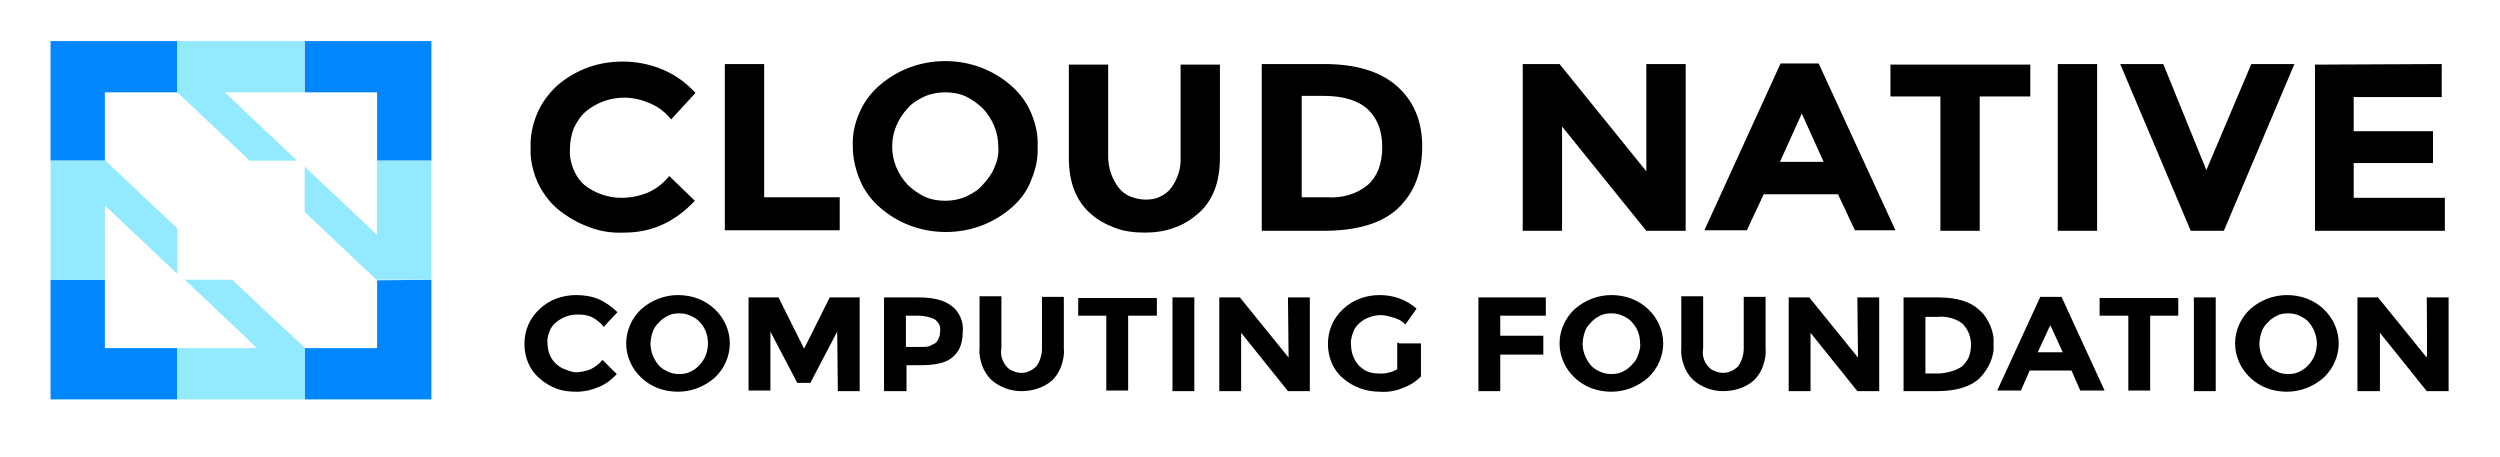 <svg width="301" height="55" viewBox="0 0 301 55" fill="none" xmlns="http://www.w3.org/2000/svg">
<path d="M74.791 23.818C75.919 23.818 76.971 23.605 78.024 23.179C79.001 22.753 79.903 22.044 80.579 21.192L83.661 24.173C81.256 26.727 78.475 28.005 75.167 28.005C73.664 28.076 72.236 27.863 70.808 27.295C69.454 26.798 68.177 26.018 67.049 25.095C65.997 24.173 65.17 22.966 64.644 21.76C64.118 20.483 63.817 19.135 63.892 17.786C63.817 16.438 64.118 15.019 64.644 13.742C65.17 12.464 65.997 11.329 67.049 10.336C68.177 9.342 69.53 8.562 70.958 8.065C72.386 7.568 73.965 7.355 75.543 7.426C77.122 7.497 78.625 7.852 80.053 8.491C81.481 9.129 82.684 10.052 83.737 11.187L80.805 14.38C80.129 13.529 79.302 12.89 78.324 12.464C77.347 12.039 76.295 11.755 75.167 11.755C73.514 11.755 71.86 12.322 70.582 13.387C69.906 13.955 69.454 14.664 69.079 15.445C68.778 16.225 68.628 17.077 68.628 17.857C68.552 18.709 68.703 19.489 69.003 20.27C69.304 21.05 69.755 21.76 70.432 22.328C71.634 23.25 73.213 23.818 74.791 23.818ZM87.269 27.721V7.71H92.005V23.747H101.101V27.721H87.269ZM121.847 24.953C119.667 26.869 116.886 27.933 113.879 27.933C110.873 27.933 108.091 26.869 105.911 24.953C104.859 24.031 104.032 22.895 103.506 21.618C102.98 20.341 102.679 18.993 102.679 17.644C102.604 16.296 102.905 14.877 103.431 13.671C103.957 12.393 104.784 11.258 105.836 10.336C108.016 8.42 110.797 7.355 113.804 7.355C116.811 7.355 119.592 8.42 121.772 10.336C122.825 11.258 123.651 12.393 124.178 13.671C124.704 14.948 125.004 16.296 124.929 17.644C125.004 18.993 124.704 20.412 124.178 21.618C123.727 22.895 122.9 24.031 121.847 24.953ZM120.194 17.644C120.194 15.941 119.517 14.309 118.314 13.032C117.713 12.464 117.037 11.968 116.285 11.613C115.533 11.258 114.631 11.116 113.804 11.116C112.977 11.116 112.151 11.258 111.324 11.613C110.572 11.968 109.82 12.393 109.294 13.032C108.091 14.309 107.415 15.941 107.415 17.644C107.415 19.348 108.091 20.98 109.294 22.257C109.895 22.825 110.572 23.321 111.324 23.676C112.075 24.031 112.977 24.173 113.804 24.173C114.631 24.173 115.458 24.031 116.285 23.676C117.037 23.321 117.788 22.895 118.314 22.257C118.916 21.618 119.442 20.909 119.743 20.128C120.118 19.276 120.269 18.496 120.194 17.644ZM134.701 22.612C135.077 23.108 135.603 23.463 136.129 23.676C136.656 23.889 137.332 24.031 137.934 24.031C138.535 24.031 139.136 23.96 139.662 23.676C140.189 23.463 140.715 23.037 141.015 22.612C141.842 21.476 142.218 20.199 142.143 18.851V7.781H146.879V18.993C146.879 21.902 146.052 24.102 144.323 25.663C143.421 26.443 142.444 27.082 141.316 27.437C140.189 27.863 138.986 28.005 137.783 28.005C136.58 28.005 135.378 27.863 134.25 27.437C133.123 27.011 132.07 26.443 131.243 25.663C129.515 24.102 128.688 21.902 128.688 18.993V7.781H133.423V18.851C133.423 20.199 133.874 21.547 134.701 22.612ZM168.152 10.336C170.181 12.11 171.233 14.522 171.233 17.644C171.233 20.767 170.256 23.25 168.302 25.095C166.347 26.94 163.266 27.792 159.282 27.792H151.915V7.71H159.432C163.19 7.71 166.122 8.562 168.152 10.336ZM164.694 22.257C165.821 21.263 166.423 19.702 166.423 17.715C166.423 15.729 165.821 14.238 164.694 13.174C163.566 12.11 161.762 11.542 159.357 11.542H156.726V23.747H159.733C161.537 23.889 163.341 23.392 164.694 22.257ZM198.219 7.71H202.955V27.792H198.219L188.071 15.232V27.792H183.336V7.71H187.771L198.219 20.625V7.71ZM223.326 27.721L221.296 23.392H212.351L210.321 27.721H205.21L214.381 7.639H218.966L228.212 27.721H223.326ZM216.936 13.671L214.305 19.489H219.567L216.936 13.671ZM238.359 11.613V27.792H233.624V11.613H227.61V7.781H244.448V11.613H238.359ZM247.756 7.71H252.491V27.792H247.756C247.756 27.721 247.756 7.71 247.756 7.71ZM265.646 20.483L271.058 7.71H276.245L267.751 27.792H263.767L255.273 7.71H260.459L265.646 20.483ZM293.985 7.71V11.684H283.386V15.8H292.932V19.631H283.386V23.818H294.36V27.792H278.725V7.781L293.985 7.71ZM69.304 44.822C69.906 44.822 70.507 44.68 71.108 44.467C71.634 44.183 72.161 43.828 72.536 43.332L74.265 45.035C73.664 45.673 72.987 46.241 72.085 46.596C71.258 46.951 70.356 47.163 69.454 47.163C68.628 47.163 67.801 47.093 67.049 46.809C66.297 46.525 65.546 46.099 64.944 45.531C64.343 45.035 63.892 44.396 63.591 43.687C63.291 42.977 63.14 42.196 63.14 41.416C63.14 40.635 63.291 39.855 63.591 39.145C63.892 38.435 64.343 37.797 64.944 37.229C65.546 36.661 66.222 36.236 66.974 35.952C67.726 35.668 68.552 35.526 69.379 35.526C70.281 35.526 71.258 35.668 72.085 36.023C72.912 36.378 73.664 36.945 74.341 37.584L72.687 39.358C72.311 38.861 71.86 38.507 71.334 38.223C70.808 37.939 70.206 37.868 69.53 37.868C68.552 37.868 67.65 38.223 66.974 38.79C66.598 39.074 66.297 39.5 66.147 39.926C65.997 40.351 65.846 40.848 65.921 41.274C65.921 41.7 65.997 42.196 66.147 42.622C66.297 43.048 66.598 43.474 66.899 43.758C67.199 44.041 67.575 44.325 68.026 44.467C68.477 44.609 68.853 44.822 69.304 44.822ZM86.067 45.461C84.864 46.525 83.286 47.163 81.632 47.163C80.805 47.163 79.978 47.022 79.227 46.738C78.475 46.454 77.798 46.028 77.197 45.461C76.069 44.396 75.393 42.906 75.393 41.345C75.393 39.784 76.069 38.294 77.197 37.229C78.4 36.165 79.978 35.526 81.632 35.526C82.459 35.526 83.286 35.668 84.037 35.952C84.789 36.236 85.466 36.661 86.067 37.229C87.194 38.294 87.871 39.784 87.871 41.345C87.871 42.906 87.194 44.396 86.067 45.461ZM85.24 41.345C85.24 40.422 84.939 39.5 84.263 38.79C83.962 38.435 83.586 38.223 83.135 38.01C82.684 37.797 82.233 37.726 81.782 37.726C81.331 37.726 80.805 37.797 80.429 38.01C79.978 38.223 79.602 38.507 79.302 38.861C78.926 39.216 78.7 39.571 78.55 40.068C78.4 40.493 78.324 40.99 78.324 41.416C78.324 42.338 78.7 43.261 79.302 43.97C79.602 44.325 79.978 44.538 80.429 44.751C80.88 44.964 81.331 45.035 81.782 45.035C82.233 45.035 82.759 44.964 83.135 44.751C83.586 44.538 83.962 44.254 84.263 43.899C84.864 43.261 85.24 42.338 85.24 41.345ZM100.8 39.926L97.568 46.099H95.989L92.757 39.926V47.022H90.126V35.81H93.734L96.816 41.983L99.898 35.81H103.506V47.093H100.875L100.8 39.926ZM114.631 36.874C115.082 37.229 115.458 37.726 115.683 38.294C115.909 38.861 115.984 39.429 115.909 39.997C115.909 41.416 115.458 42.409 114.631 43.048C113.804 43.758 112.451 43.97 110.722 43.97H109.144V47.093H106.438V35.81H110.647C112.451 35.81 113.729 36.165 114.631 36.874ZM112.677 41.274C113.053 40.848 113.203 40.351 113.203 39.784C113.203 39.5 113.203 39.287 113.053 39.003C112.902 38.79 112.752 38.577 112.526 38.435C111.925 38.152 111.248 38.01 110.572 38.01H109.069V41.771H110.873C111.173 41.771 111.549 41.771 111.85 41.7C112.151 41.558 112.451 41.416 112.677 41.274ZM121.171 44.112C121.396 44.396 121.622 44.538 121.998 44.68C122.298 44.822 122.674 44.893 122.975 44.893C123.351 44.893 123.651 44.822 123.952 44.68C124.253 44.538 124.553 44.325 124.779 44.112C125.23 43.474 125.455 42.693 125.455 41.983V35.739H128.086V41.983C128.162 42.693 128.011 43.332 127.786 44.041C127.56 44.68 127.184 45.319 126.658 45.815C125.681 46.667 124.328 47.093 122.975 47.093C121.622 47.093 120.344 46.596 119.367 45.744C118.841 45.248 118.465 44.609 118.239 43.97C118.014 43.332 117.863 42.622 117.939 41.913V35.668H120.569V41.913C120.419 42.693 120.645 43.474 121.171 44.112ZM135.829 38.01V47.022H133.198V38.01H129.815V35.881H139.287V38.01C139.211 38.01 135.829 38.01 135.829 38.01ZM141.166 35.81H143.797V47.093H141.166V35.81ZM155.072 35.81H157.703V47.093H155.072L149.434 40.068V47.093H146.803V35.81H149.284L155.147 43.048L155.072 35.81ZM168.452 41.345H171.083V45.319C170.482 45.957 169.655 46.454 168.828 46.738C168.001 47.093 167.024 47.234 166.122 47.163C164.468 47.163 162.89 46.596 161.687 45.531C161.086 45.035 160.635 44.396 160.334 43.687C160.033 42.977 159.883 42.196 159.883 41.416C159.883 40.635 160.033 39.855 160.334 39.145C160.635 38.435 161.086 37.797 161.687 37.229C162.288 36.661 162.965 36.236 163.717 35.952C164.468 35.668 165.295 35.526 166.122 35.526C167.776 35.526 169.354 36.094 170.557 37.158L169.204 39.074C168.828 38.648 168.302 38.364 167.701 38.223C167.249 38.081 166.723 37.939 166.272 37.939C165.295 37.939 164.393 38.294 163.717 38.861C163.341 39.216 163.04 39.571 162.89 40.068C162.739 40.564 162.589 40.99 162.664 41.487C162.664 42.409 162.965 43.332 163.641 44.041C163.942 44.325 164.318 44.609 164.694 44.751C165.07 44.893 165.521 44.964 165.972 44.964C166.798 45.035 167.55 44.822 168.227 44.467V41.274H168.452V41.345ZM186.117 35.81V38.01H180.63V40.422H185.816V42.693H180.63V47.093H177.999V35.81C177.924 35.81 186.117 35.81 186.117 35.81ZM198.445 45.461C197.242 46.525 195.663 47.163 194.01 47.163C193.183 47.163 192.356 47.022 191.604 46.738C190.853 46.454 190.176 46.028 189.575 45.461C188.447 44.396 187.771 42.906 187.771 41.345C187.771 39.784 188.447 38.294 189.575 37.229C190.777 36.165 192.356 35.526 194.01 35.526C194.837 35.526 195.663 35.668 196.415 35.952C197.167 36.236 197.843 36.661 198.445 37.229C199.572 38.294 200.249 39.784 200.249 41.345C200.249 42.906 199.572 44.396 198.445 45.461ZM197.467 41.345C197.467 40.422 197.167 39.5 196.49 38.79C196.19 38.435 195.814 38.223 195.363 38.01C194.912 37.797 194.461 37.726 194.01 37.726C193.559 37.726 193.032 37.797 192.657 38.01C192.206 38.223 191.83 38.507 191.529 38.861C191.153 39.216 190.928 39.571 190.777 40.068C190.627 40.564 190.552 40.99 190.552 41.416C190.552 42.338 190.928 43.261 191.529 43.97C191.83 44.325 192.206 44.538 192.657 44.751C193.108 44.964 193.559 45.035 194.01 45.035C194.461 45.035 194.987 44.964 195.363 44.751C195.814 44.538 196.19 44.254 196.49 43.899C196.866 43.545 197.092 43.19 197.242 42.693C197.392 42.196 197.543 41.842 197.467 41.345ZM205.661 44.112C205.886 44.396 206.112 44.538 206.488 44.68C206.788 44.822 207.164 44.893 207.465 44.893C207.766 44.893 208.142 44.822 208.442 44.68C208.743 44.538 209.044 44.325 209.269 44.112C209.72 43.474 209.946 42.693 209.946 41.983V35.739H212.576V41.983C212.652 42.693 212.501 43.332 212.276 44.041C212.05 44.68 211.674 45.319 211.148 45.815C210.171 46.667 208.818 47.093 207.465 47.093C206.112 47.093 204.834 46.596 203.857 45.744C203.331 45.248 202.955 44.609 202.729 43.97C202.504 43.332 202.353 42.622 202.429 41.913V35.668H205.06V41.913C204.909 42.693 205.135 43.545 205.661 44.112ZM223.626 35.81H226.257V47.093H223.626L217.989 40.068V47.093H215.358V35.81H217.838L223.702 43.048L223.626 35.81ZM238.284 37.3C238.886 37.797 239.337 38.507 239.637 39.216C239.938 39.926 240.088 40.706 240.013 41.416C240.088 42.196 239.938 42.906 239.637 43.615C239.337 44.325 238.886 44.964 238.359 45.531C237.307 46.525 235.578 47.093 233.248 47.093H229.189V35.81H233.398C235.578 35.81 237.232 36.307 238.284 37.3ZM236.33 44.041C236.631 43.687 236.931 43.332 237.082 42.906C237.232 42.48 237.307 41.983 237.307 41.558C237.307 41.061 237.232 40.635 237.082 40.209C236.931 39.784 236.631 39.358 236.33 39.003C235.879 38.648 235.428 38.435 234.902 38.294C234.376 38.152 233.849 38.081 233.323 38.152H231.82V44.964H233.549C234.526 44.893 235.578 44.609 236.33 44.041ZM250.462 47.022L249.409 44.609H244.373L243.321 47.022H240.464L245.651 35.739H248.207L253.393 47.022H250.462ZM246.854 39.145L245.35 42.409H248.357L246.854 39.145ZM258.881 38.01V47.022H256.25V38.01H252.792V35.881H262.263V38.01H258.881ZM264.142 35.81H266.773V47.093H264.142V35.81ZM279.778 45.461C278.575 46.525 276.996 47.163 275.343 47.163C274.516 47.163 273.689 47.022 272.937 46.738C272.186 46.454 271.509 46.028 270.908 45.461C269.78 44.396 269.104 42.906 269.104 41.345C269.104 39.784 269.78 38.294 270.908 37.229C272.11 36.165 273.689 35.526 275.343 35.526C276.17 35.526 276.996 35.668 277.748 35.952C278.5 36.236 279.176 36.661 279.778 37.229C280.905 38.294 281.582 39.784 281.582 41.345C281.582 42.906 280.905 44.396 279.778 45.461ZM278.951 41.345C278.951 40.422 278.575 39.5 277.974 38.79C277.673 38.435 277.297 38.223 276.846 38.01C276.395 37.797 275.944 37.726 275.493 37.726C275.042 37.726 274.516 37.797 274.14 38.01C273.689 38.223 273.313 38.507 273.012 38.861C272.637 39.216 272.411 39.571 272.261 40.068C272.11 40.564 272.035 40.99 272.035 41.416C272.035 42.338 272.411 43.261 273.012 43.97C273.313 44.325 273.689 44.538 274.14 44.751C274.591 44.964 275.042 45.035 275.493 45.035C275.944 45.035 276.47 44.964 276.846 44.751C277.297 44.538 277.673 44.254 277.974 43.899C278.575 43.261 278.951 42.338 278.951 41.345ZM292.181 35.81H294.812V47.093H292.181L286.543 40.068V47.093H283.837V35.81H286.317L292.181 43.048C292.256 43.048 292.181 35.81 292.181 35.81Z" fill="black"/>
<path d="M12.627 33.681H6.087V48.086H21.346V41.913H12.627V33.681Z" fill="#0086FF"/>
<path d="M45.4 33.752V41.913H36.681V48.086H51.94V33.681L45.4 33.752Z" fill="#0086FF"/>
<path d="M6.087 19.348H12.702L12.627 19.276V11.116H21.346V4.943H6.087V19.348Z" fill="#0086FF"/>
<path d="M36.681 4.943V11.116H45.4V19.348H51.94V4.943C51.865 4.943 36.681 4.943 36.681 4.943Z" fill="#0086FF"/>
<path d="M35.779 19.348L27.059 11.116H36.606V4.943H21.346V11.116L30.066 19.348H35.779Z" fill="#93EAFF"/>
<path d="M27.961 33.681H22.248L29.465 40.493L30.893 41.913H21.346V48.086H36.681V41.842L32.321 37.797L27.961 33.681Z" fill="#93EAFF"/>
<path d="M45.4 19.348V28.288L43.897 26.869L36.681 20.057V25.521L40.965 29.566L45.325 33.681H51.94V19.348H45.4Z" fill="#93EAFF"/>
<path d="M21.346 27.508L12.702 19.348H6.087V33.681H12.627V24.74L21.346 32.972V27.508Z" fill="#93EAFF"/>
</svg>
